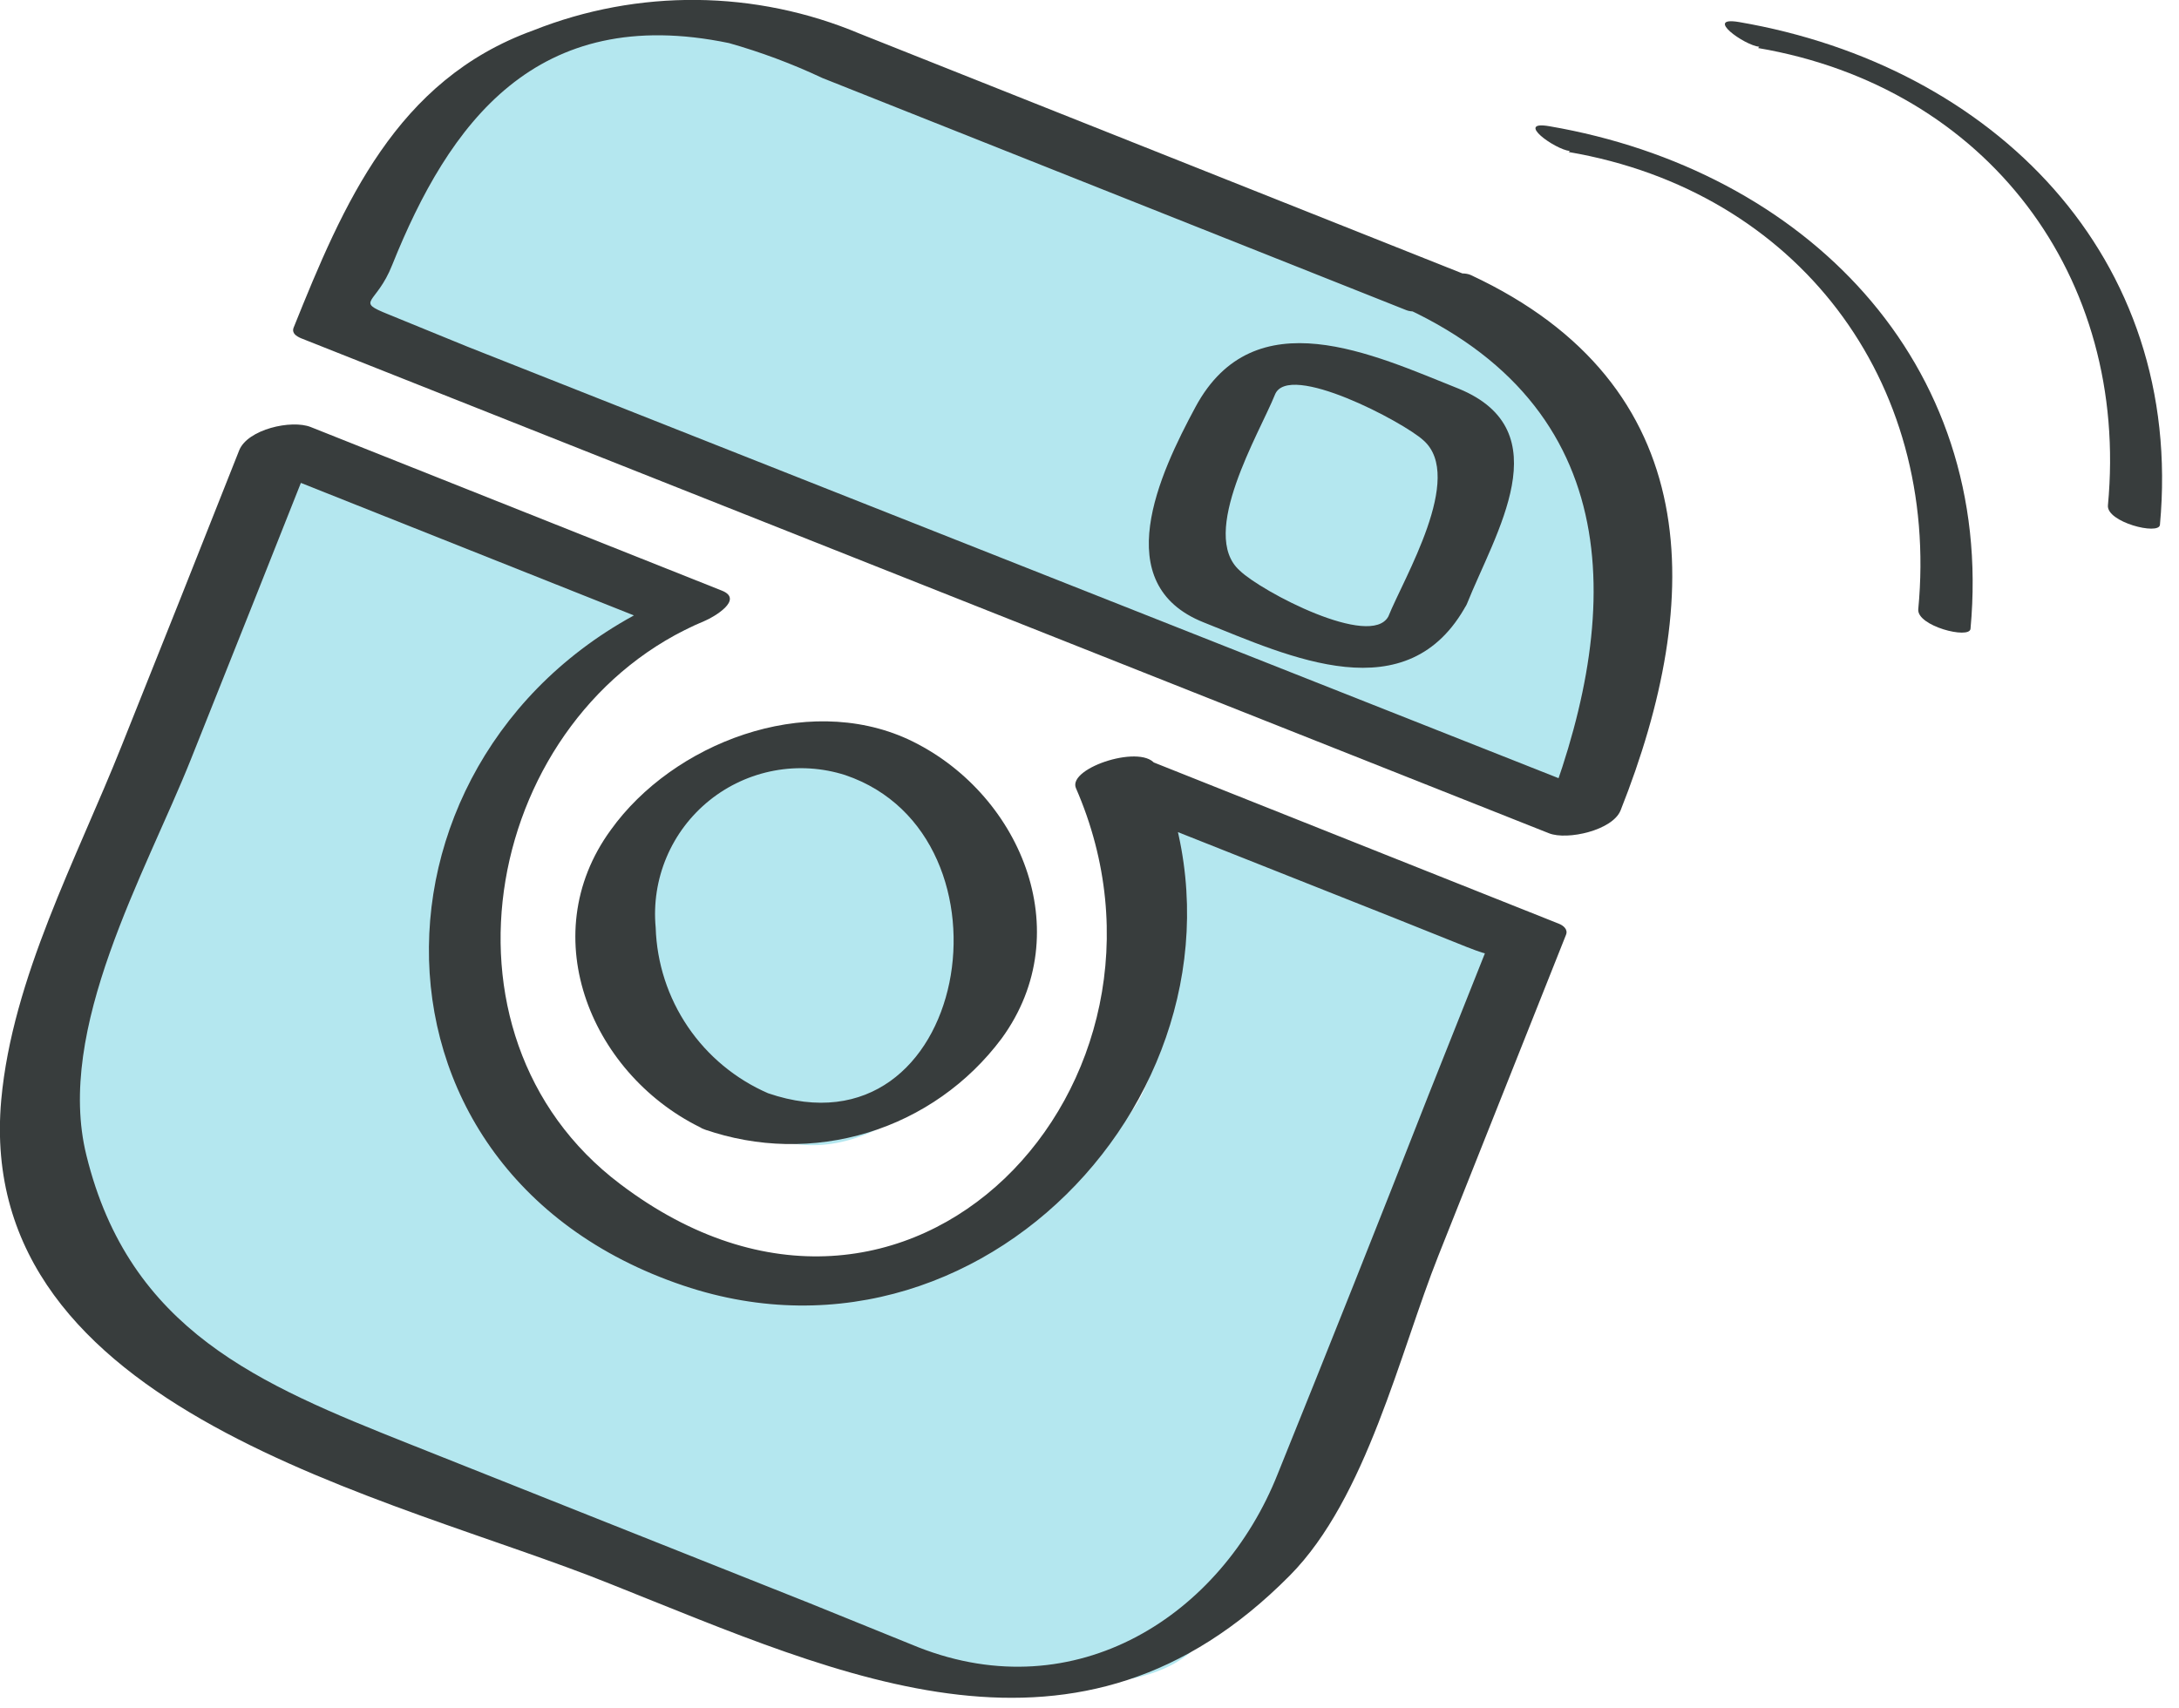 <?xml version="1.0" encoding="UTF-8"?> <svg xmlns="http://www.w3.org/2000/svg" width="88" height="69" viewBox="0 0 88 69" fill="none"> <g clip-path="url(#clip0_12_42)"> <path d="M26.36 31.73C26.36 31.73 23.66 37.24 25.76 40.61C27.86 43.98 30.88 47.81 35.44 45.61C40 43.41 42.61 40.16 40.67 36.12C38.73 32.08 33.78 27.23 26.36 31.73Z" fill="#B4E7EF"></path> <path d="M13.81 12.49C13.81 12.49 17.1 3.39 22.14 1.71C27.18 0.03 31.38 1 39.69 4.57C48 8.14 58.18 11.57 60.21 12.99C62.24 14.41 69.11 24.15 64.49 32.59L13.81 12.49Z" fill="#B4E7EF"></path> <path d="M10 18.65C10 18.65 5.37932e-06 40.43 1.64 46.21C3.28 51.99 9.64 57.21 18.33 60.4C27.02 63.59 43.15 70.9 48.07 66.75C52.99 62.6 61.14 37.67 61.14 37.67L45.65 31.56C45.65 31.56 48.65 41.39 45.52 45.13C42.39 48.87 33 53.74 26.06 49.5C19.12 45.26 16.6 40.16 19.3 33.83C20.941 30.031 23.981 27.008 27.79 25.39L10 18.65Z" fill="#B4E7EF"></path> <path d="M43.45 31.83C48.64 43.72 36.72 56.67 25.05 47.83C17 41.76 19.6 28.77 28.46 25.08C28.82 24.93 30.05 24.22 29.16 23.86L12.55 17.25C11.77 16.94 10 17.34 9.66 18.19C8.08 22.19 6.497 26.17 4.91 30.13C3.1 34.68 0.5 39.5 0.05 44.43C-1.08 57.06 15.86 60.43 24.65 63.98C34.12 67.75 43.56 72.26 52.09 63.64C55.19 60.51 56.53 54.64 58.09 50.72C59.81 46.4 61.527 42.083 63.24 37.77C63.34 37.54 63.13 37.38 62.95 37.31L46.35 30.7C45.52 30.37 42.59 31.63 43.76 32.1L56.36 37.1L59.23 38.25C60.4 38.71 60 38.44 59.98 38.48L57.7 44.21C55.7 49.317 53.667 54.427 51.6 59.54C49.33 65.26 43.46 69.04 37.09 66.54L32.7 64.76L16.49 58.31C10.49 55.92 5.23 53.75 3.49 46.67C2.22 41.56 5.87 35.28 7.71 30.67C9.43 26.363 11.147 22.047 12.86 17.72L10 18.65L26.61 25.26L27.31 24.04C14.31 29.45 13.58 47.21 27.6 51.93C40.22 56.18 51.84 42.78 46.69 30.93C46.23 30 43.11 31 43.45 31.83Z" fill="#383D3D"></path> <path d="M28.45 45.62C30.581 46.364 32.893 46.409 35.051 45.749C37.209 45.089 39.1 43.758 40.45 41.95C43.61 37.62 41.16 31.95 36.67 29.86C32.52 27.96 27.18 30.02 24.67 33.52C21.5 37.86 23.95 43.52 28.45 45.62C29.3 46.01 32.25 44.73 31.02 44.16C29.707 43.59 28.583 42.658 27.779 41.474C26.975 40.289 26.525 38.901 26.48 37.47C26.389 36.5 26.54 35.523 26.919 34.626C27.298 33.729 27.894 32.94 28.653 32.33C29.412 31.719 30.311 31.307 31.268 31.129C32.226 30.951 33.212 31.013 34.14 31.31C41.38 33.77 39.14 46.94 31.02 44.16C30.13 43.86 27.23 45.2 28.45 45.62Z" fill="#383D3D"></path> <path d="M59.4 11.18L34.72 1.36C30.511 -0.412 25.773 -0.458 21.53 1.23C16 3.23 13.87 8.23 11.86 13.23C11.77 13.46 11.97 13.58 12.15 13.66L62.56 33.66C63.3 33.95 65.13 33.54 65.45 32.73C68.84 24.19 68.92 15.55 59.4 11.11C58.63 10.75 55.69 11.94 56.8 12.46C65.96 16.74 65.45 25.25 62.28 33.24L65.16 32.31L18.87 14L15.69 12.7C14.3 12.14 15.2 12.33 15.84 10.7C18.13 5 21.63 0.12 29.44 1.74C30.733 2.106 31.994 2.577 33.21 3.15L56.8 12.53C57.59 12.85 60.51 11.62 59.4 11.18Z" fill="#383D3D"></path> <path d="M56.07 24.9C55.36 26.21 50.95 23.9 50.07 23.05C48.4 21.57 50.87 17.49 51.49 15.94C52.03 14.59 56.69 17.05 57.49 17.79C59.16 19.27 56.69 23.35 56.07 24.9C55.77 25.66 58.88 25.3 59.24 24.4C60.38 21.54 63.05 17.4 58.91 15.7C55.47 14.33 50.66 12.02 48.28 16.44C46.82 19.15 44.74 23.6 48.61 25.14C52.05 26.51 56.86 28.81 59.24 24.4C59.58 23.77 56.54 24 56.07 24.9Z" fill="#383D3D"></path> <path d="M63.35 6.14C72.59 7.72 78.35 15.38 77.47 24.61C77.41 25.29 79.54 25.83 79.58 25.4C80.58 14.58 72.83 6.86 62.58 5.1C61.15 4.85 62.79 6.04 63.4 6.1L63.35 6.14Z" fill="#383D3D"></path> <path d="M71 1.94C80.25 3.52 86 11.18 85.13 20.41C85.06 21.09 87.19 21.63 87.23 21.2C88.23 10.37 80.49 2.65 70.23 0.89C68.8 0.65 70.44 1.83 71.05 1.89L71 1.94Z" fill="#383D3D"></path> </g> <defs> <clipPath id="clip0_12_42"> <rect width="87.31" height="68.58" fill="white"></rect> </clipPath> </defs> </svg> 